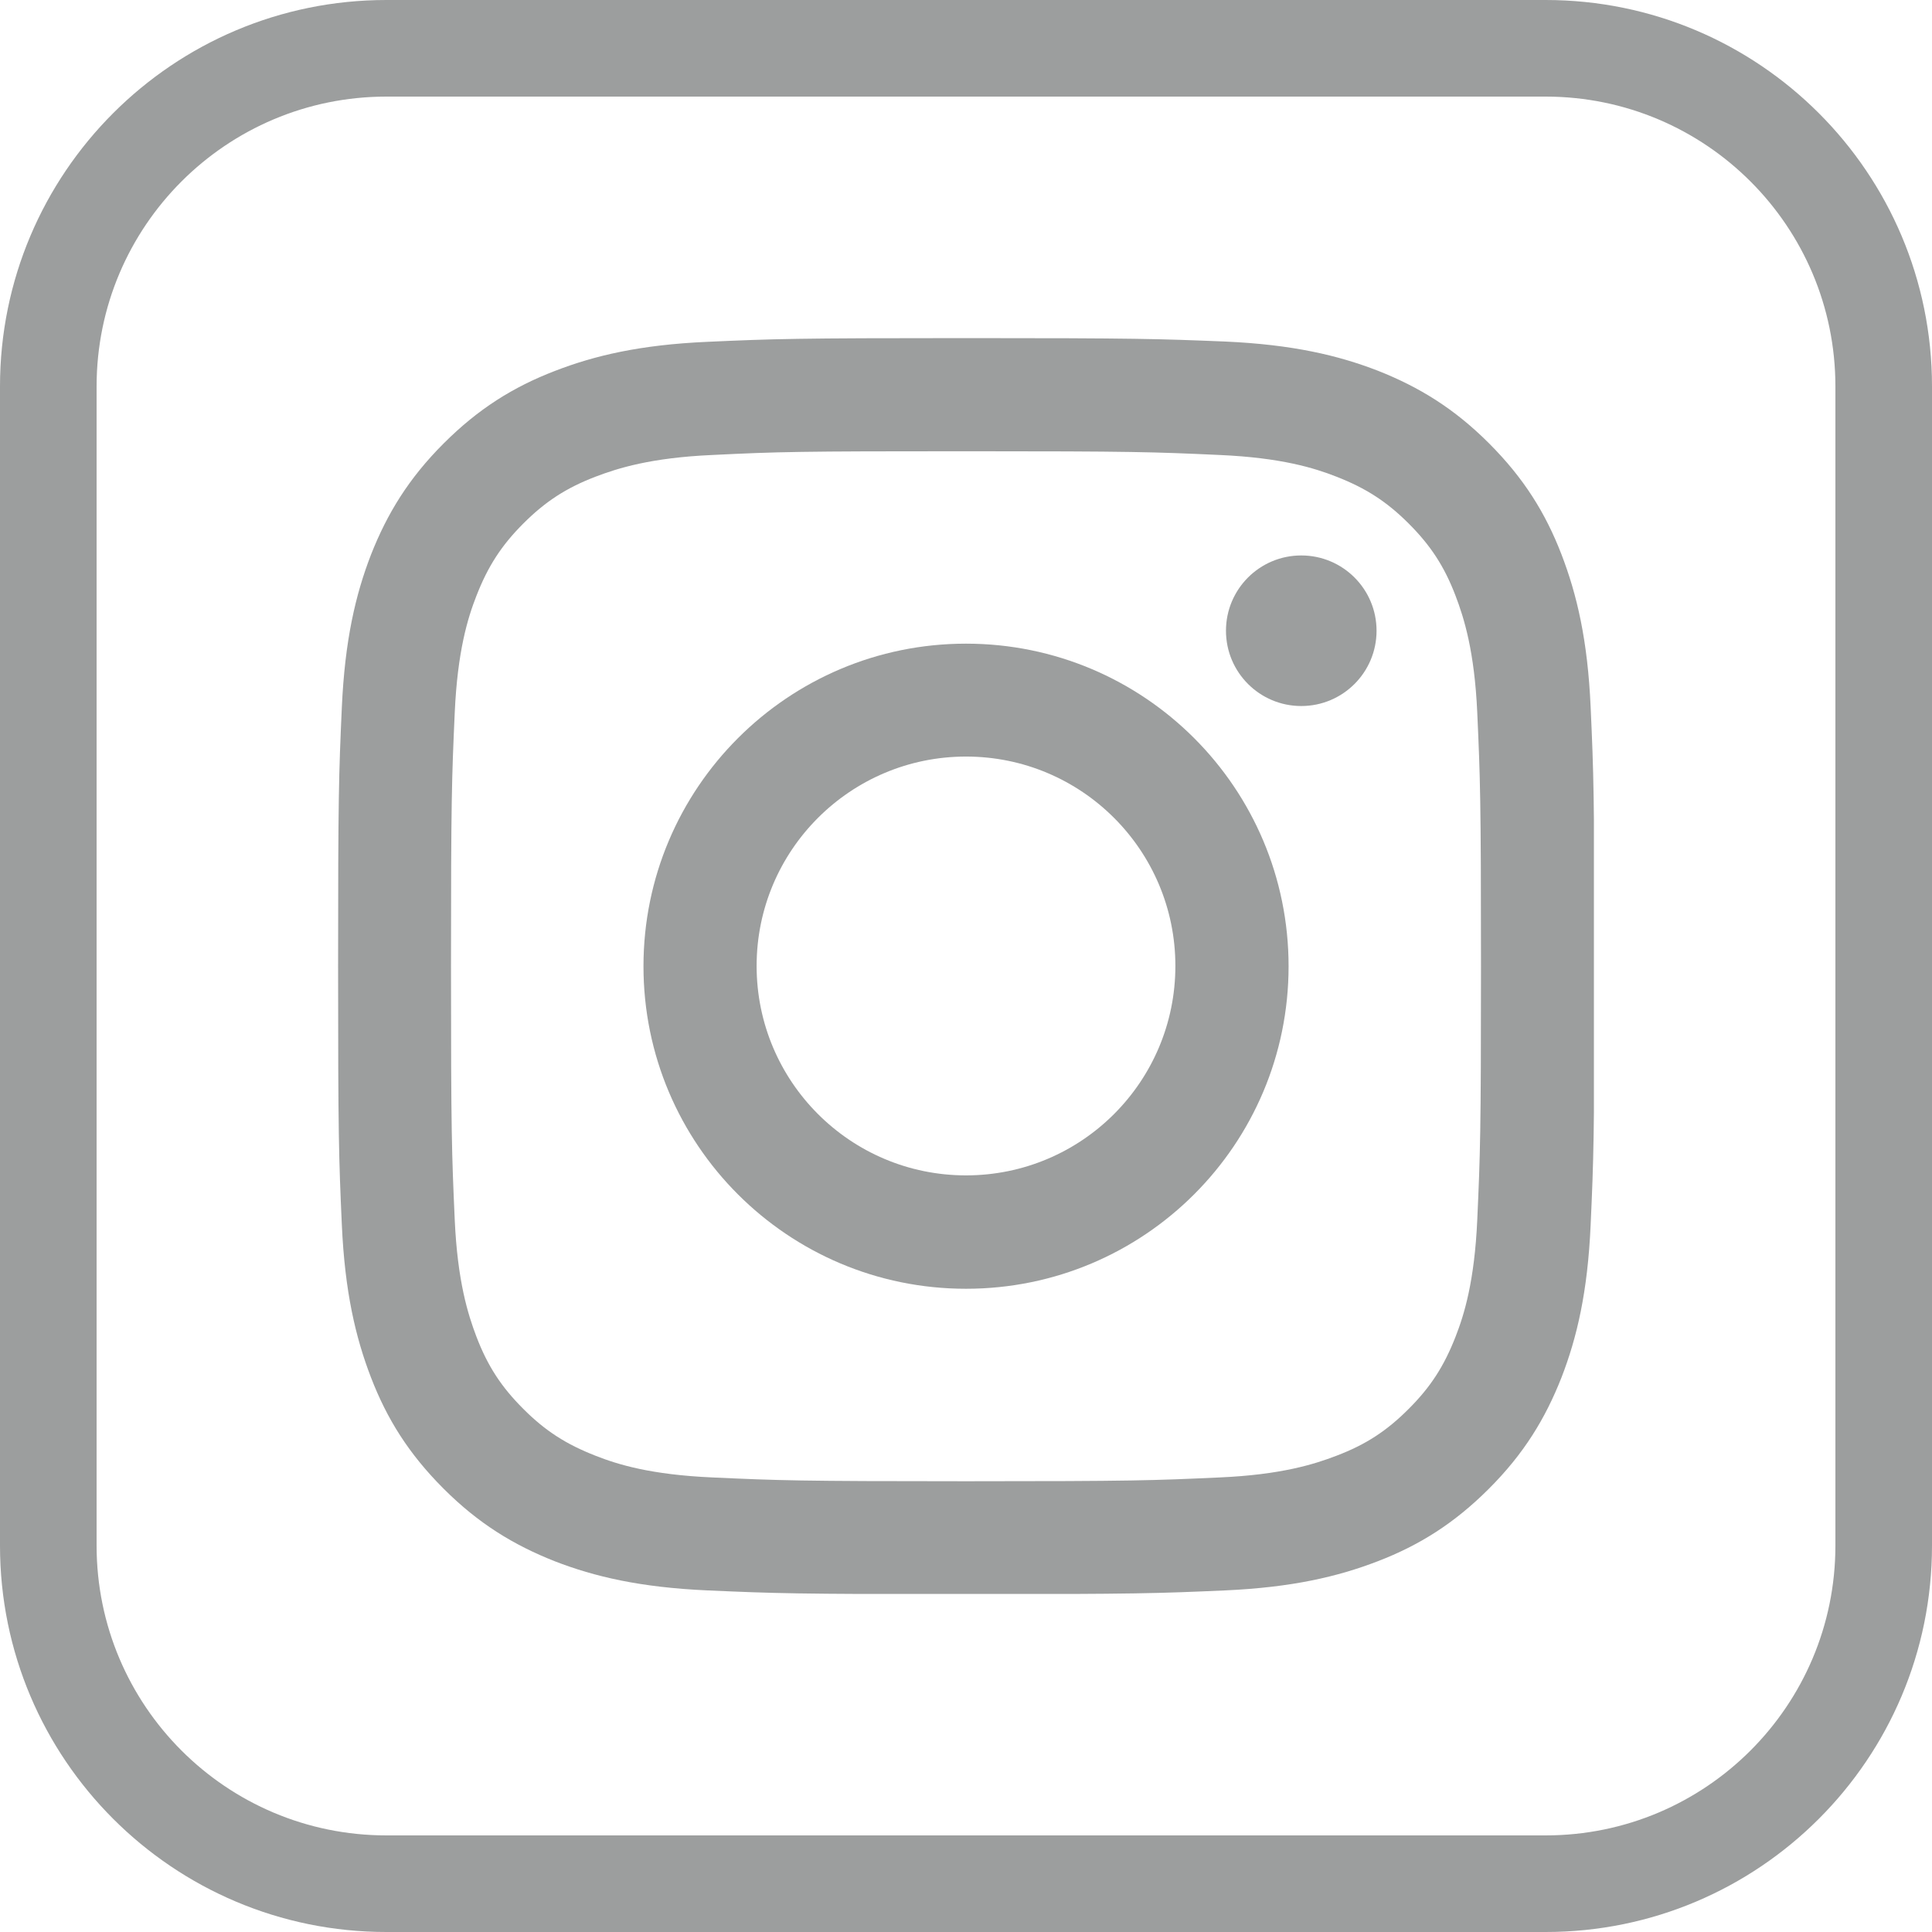 <svg width="32" height="32" viewBox="0 0 32 32" fill="none" xmlns="http://www.w3.org/2000/svg">
<path fill-rule="evenodd" clip-rule="evenodd" d="M25.6 1.6H6.4C3.749 1.6 1.6 3.749 1.6 6.4V25.6C1.6 28.251 3.749 30.4 6.4 30.4H25.6C28.251 30.4 30.4 28.251 30.4 25.6V6.4C30.4 3.749 28.251 1.6 25.6 1.6ZM6.4 0C2.865 0 0 2.865 0 6.4V25.6C0 29.135 2.865 32 6.4 32H25.6C29.135 32 32 29.135 32 25.6V6.4C32 2.865 29.135 0 25.6 0H6.4Z" fill="#9C9E9E"/>
<g clip-path="url(#clip0_167_1261)">
<path d="M16 7.474C18.779 7.474 19.105 7.486 20.203 7.536C21.219 7.581 21.768 7.751 22.135 7.895C22.622 8.085 22.969 8.308 23.332 8.671C23.696 9.035 23.923 9.381 24.109 9.869C24.249 10.236 24.422 10.785 24.468 11.801C24.517 12.899 24.53 13.225 24.53 16.004C24.53 18.782 24.517 19.108 24.468 20.207C24.422 21.222 24.253 21.771 24.109 22.139C23.919 22.626 23.696 22.973 23.332 23.336C22.969 23.7 22.622 23.927 22.135 24.112C21.768 24.253 21.219 24.426 20.203 24.471C19.105 24.521 18.779 24.534 16 24.534C13.222 24.534 12.895 24.521 11.797 24.471C10.781 24.426 10.232 24.257 9.865 24.112C9.378 23.922 9.031 23.7 8.668 23.336C8.304 22.973 8.077 22.626 7.891 22.139C7.751 21.771 7.578 21.222 7.532 20.207C7.483 19.108 7.47 18.782 7.47 16.004C7.47 13.225 7.483 12.899 7.532 11.801C7.578 10.785 7.747 10.236 7.891 9.869C8.081 9.381 8.304 9.035 8.668 8.671C9.031 8.308 9.378 8.081 9.865 7.895C10.232 7.755 10.781 7.581 11.797 7.536C12.895 7.482 13.226 7.474 16 7.474ZM16 5.6C13.176 5.6 12.821 5.612 11.71 5.662C10.604 5.711 9.848 5.889 9.188 6.145C8.503 6.409 7.925 6.768 7.347 7.346C6.769 7.924 6.413 8.506 6.145 9.187C5.889 9.848 5.712 10.604 5.662 11.714C5.612 12.821 5.6 13.176 5.6 16C5.6 18.824 5.612 19.179 5.662 20.289C5.712 21.396 5.889 22.151 6.145 22.816C6.409 23.501 6.769 24.079 7.347 24.657C7.925 25.235 8.507 25.59 9.188 25.859C9.848 26.115 10.604 26.292 11.715 26.342C12.825 26.391 13.176 26.404 16.004 26.404C18.832 26.404 19.183 26.391 20.294 26.342C21.4 26.292 22.156 26.115 22.821 25.859C23.506 25.595 24.084 25.235 24.662 24.657C25.24 24.079 25.595 23.497 25.863 22.816C26.119 22.155 26.297 21.4 26.346 20.289C26.396 19.179 26.408 18.828 26.408 16C26.408 13.171 26.396 12.821 26.346 11.71C26.297 10.604 26.119 9.848 25.863 9.183C25.599 8.498 25.24 7.92 24.662 7.342C24.084 6.764 23.502 6.409 22.821 6.14C22.16 5.884 21.404 5.707 20.294 5.657C19.179 5.612 18.824 5.6 16 5.6Z" fill="#9C9E9E"/>
<path d="M16 10.661C13.052 10.661 10.658 13.052 10.658 16.004C10.658 18.956 13.048 21.346 16 21.346C18.952 21.346 21.343 18.956 21.343 16.004C21.343 13.052 18.952 10.661 16 10.661ZM16 19.468C14.085 19.468 12.532 17.915 12.532 15.999C12.532 14.084 14.085 12.531 16 12.531C17.916 12.531 19.468 14.084 19.468 15.999C19.468 17.915 17.916 19.468 16 19.468Z" fill="#9C9E9E"/>
<path d="M21.553 11.694C22.242 11.694 22.8 11.136 22.8 10.447C22.8 9.758 22.242 9.2 21.553 9.2C20.864 9.2 20.306 9.758 20.306 10.447C20.306 11.136 20.864 11.694 21.553 11.694Z" fill="#9C9E9E"/>
</g>
<defs>
<clipPath id="clip0_167_1261">
<rect width="20.8" height="20.8" fill="white" transform="translate(5.6 5.6)"/>
</clipPath>
</defs>
</svg>
